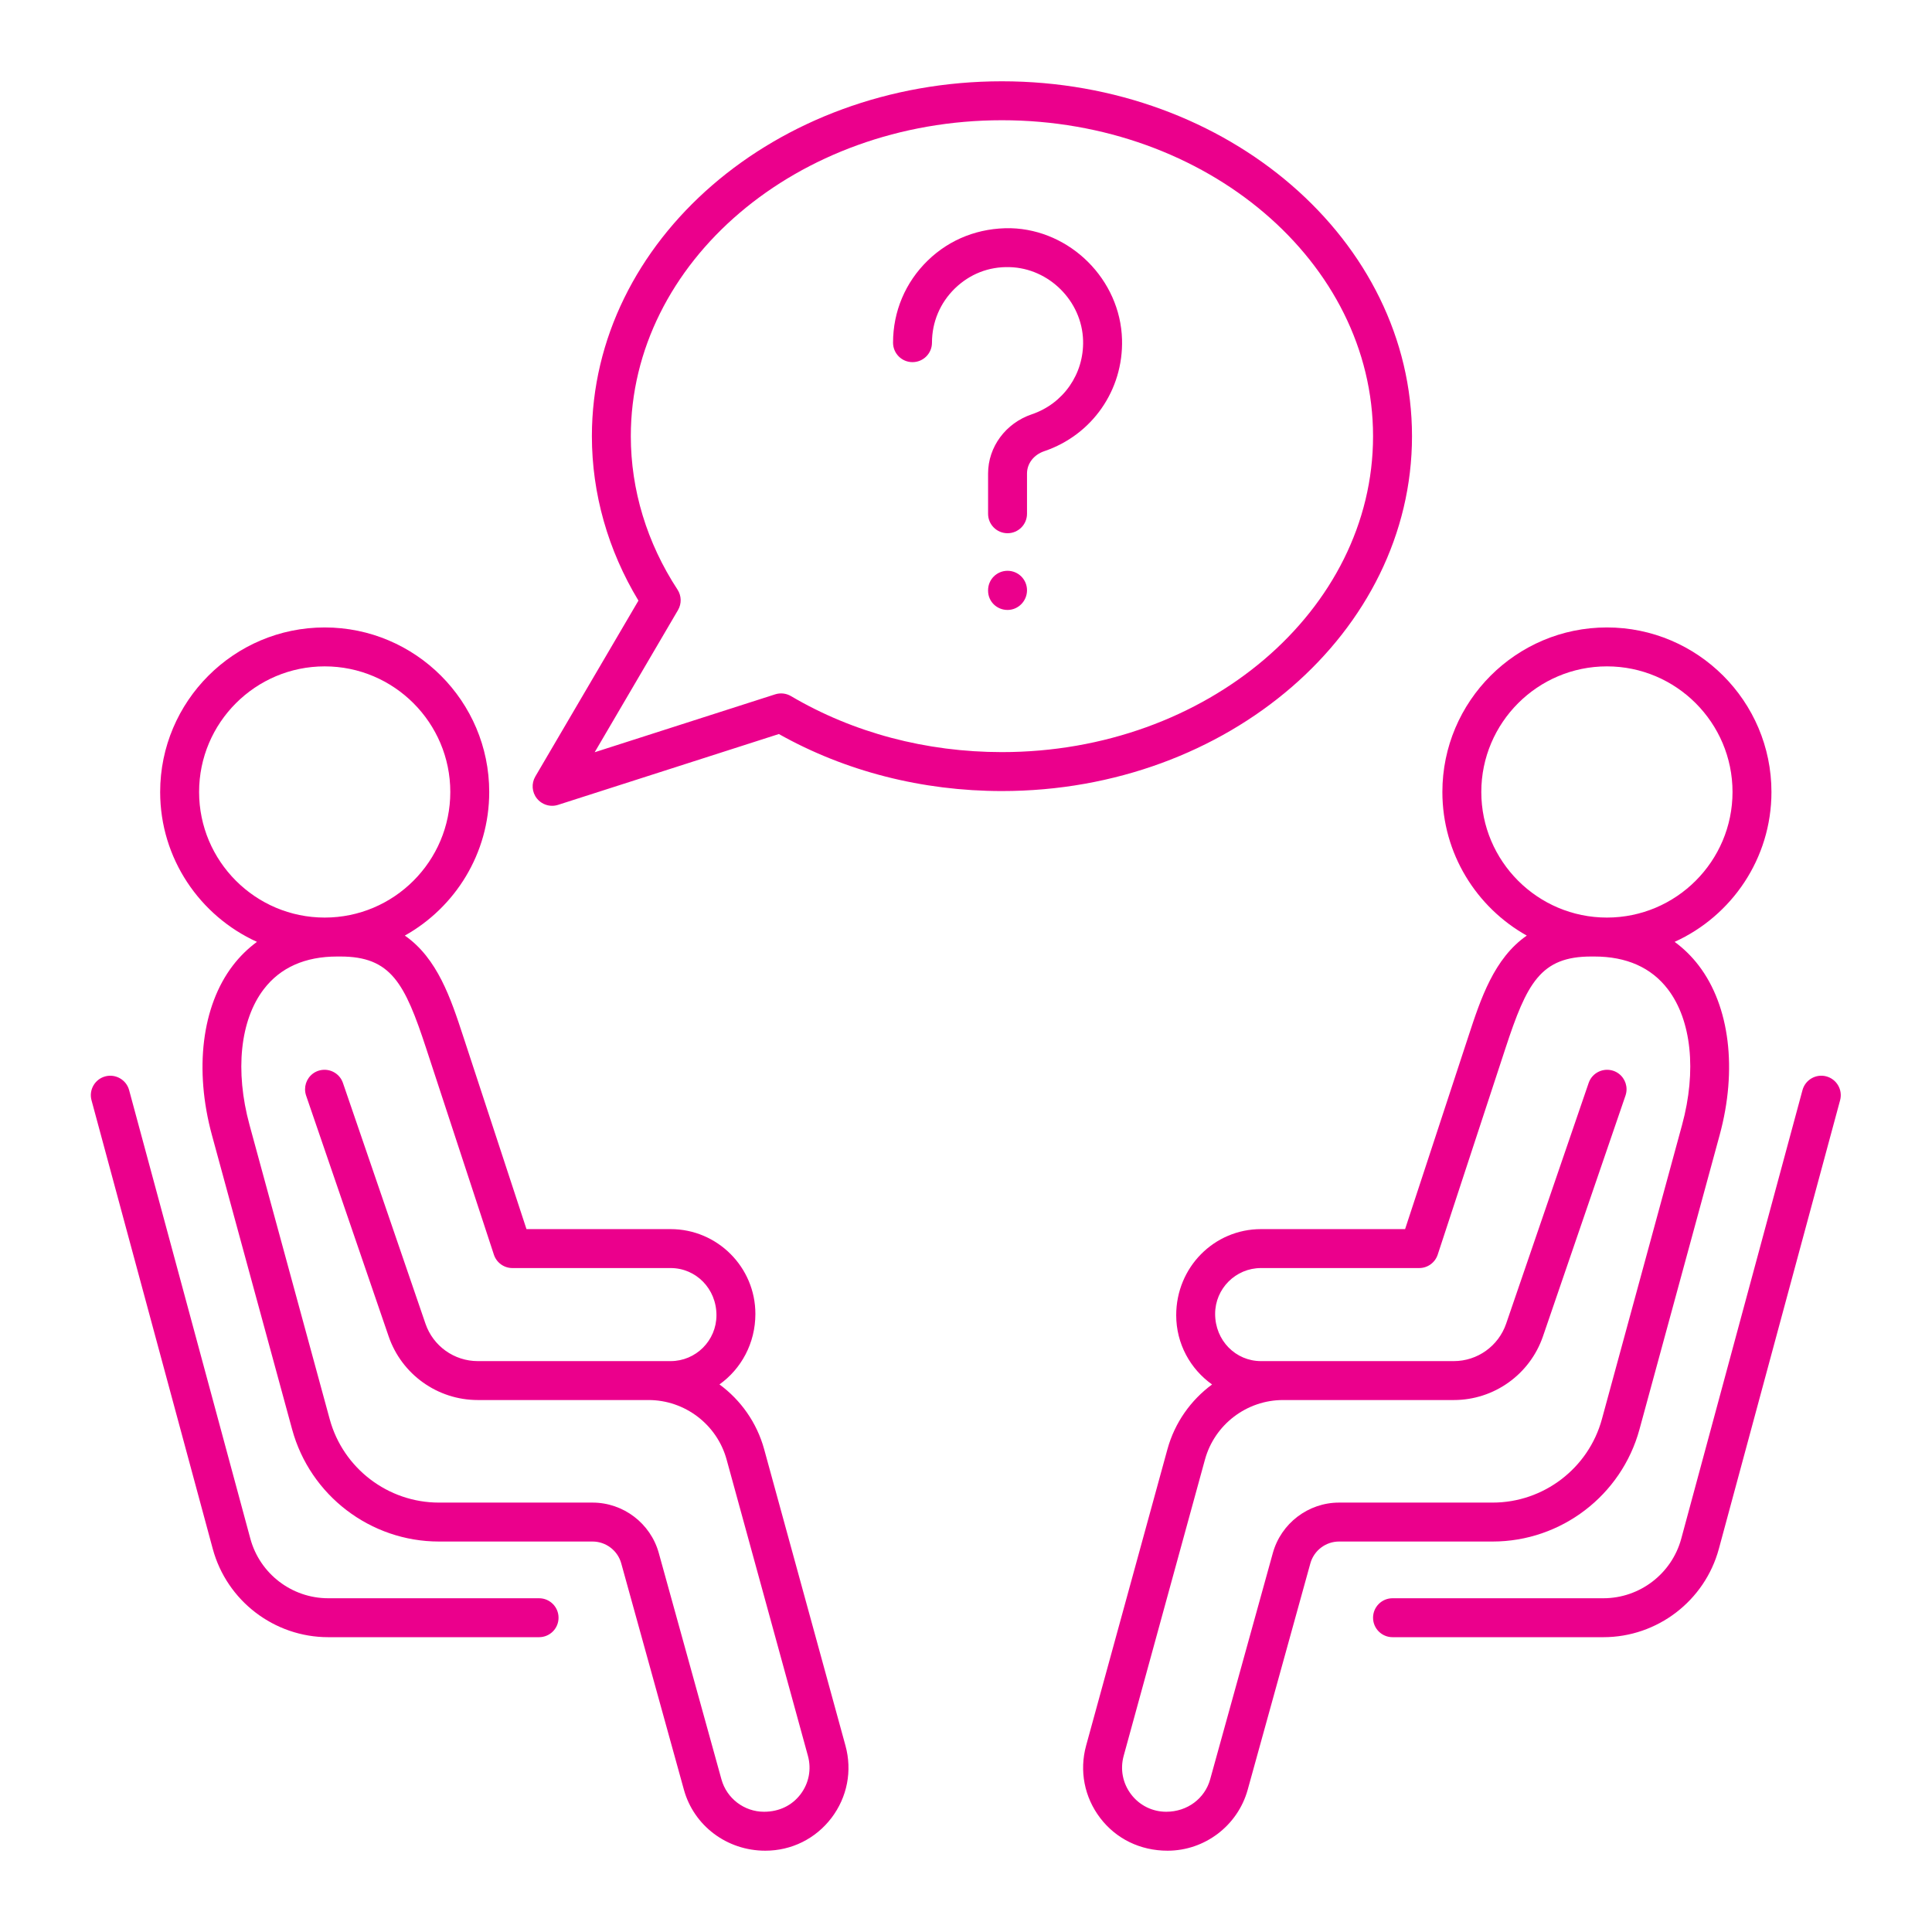 <svg xmlns="http://www.w3.org/2000/svg" xmlns:xlink="http://www.w3.org/1999/xlink" width="1080" zoomAndPan="magnify" viewBox="0 0 810 810" height="1080" preserveAspectRatio="xMidYMid meet" version="1.0"><defs><clipPath id="6344eacb0f"><path d="M 223 34.012 L 592 34.012 L 592 338 L 223 338 Z M 223 34.012 " clip-rule="nonzero"/></clipPath><clipPath id="475bea84a9"><path d="M 67 263 L 356 263 L 356 775.762 L 67 775.762 Z M 67 263 " clip-rule="nonzero"/></clipPath><clipPath id="d2c0cdbe45"><path d="M 454 263 L 743 263 L 743 775.762 L 454 775.762 Z M 454 263 " clip-rule="nonzero"/></clipPath></defs><g clip-path="url(#6344eacb0f)"><path fill="#eb008c" d="M 420.07 315.324 C 388.266 315.324 357.68 307.203 331.629 291.848 C 329.633 290.668 327.207 290.398 324.988 291.105 L 249.32 315.383 L 284.25 255.785 C 285.824 253.113 285.742 249.789 284.047 247.191 C 271.234 227.633 264.473 205.383 264.473 182.875 C 264.473 109.836 334.277 50.41 420.07 50.41 C 505.863 50.41 575.66 109.836 575.66 182.875 C 575.66 255.906 505.863 315.324 420.07 315.324 Z M 591.988 182.875 C 591.988 100.824 514.867 34.082 420.07 34.082 C 325.273 34.082 248.152 100.824 248.152 182.875 C 248.152 206.926 254.883 230.656 267.668 251.812 L 224.438 325.547 C 222.727 328.461 222.988 332.137 225.105 334.773 C 226.688 336.742 229.043 337.836 231.473 337.836 C 232.301 337.836 233.152 337.707 233.969 337.445 L 326.543 307.746 C 354.395 323.398 386.637 331.652 420.07 331.652 C 514.867 331.652 591.988 264.91 591.988 182.875 " fill-opacity="1" fill-rule="nonzero"/></g><path fill="#eb008c" d="M 226.004 670.074 L 137.602 670.074 C 122.355 670.074 108.938 659.797 104.957 645.082 L 54.133 457.035 C 52.949 452.676 48.426 450.125 44.121 451.281 C 39.77 452.461 37.191 456.938 38.367 461.289 L 89.195 649.34 C 95.09 671.164 114.996 686.398 137.602 686.398 L 226.004 686.398 C 230.523 686.398 234.172 682.75 234.172 678.238 C 234.172 673.73 230.523 670.074 226.004 670.074 " fill-opacity="1" fill-rule="nonzero"/><g clip-path="url(#475bea84a9)"><path fill="#eb008c" d="M 335.598 752.293 C 332.062 756.938 326.695 759.586 320.309 759.586 C 312.023 759.586 304.68 754.012 302.473 746.016 L 276.191 651.078 C 272.734 638.656 261.324 629.969 248.418 629.969 L 184.012 629.969 C 162.668 629.969 143.844 615.594 138.234 595 L 104.617 471.645 C 98.434 448.977 100.668 427.707 110.582 414.742 C 117.531 405.637 127.906 401.023 141.398 401.023 L 142.711 401.023 C 163.926 401.023 169.688 412.156 178.664 439.504 L 207.062 526.016 C 208.16 529.371 211.293 531.637 214.816 531.637 L 281.156 531.637 C 291.754 531.637 300.379 540.258 300.379 551.414 C 300.379 562.027 291.754 570.652 281.156 570.652 L 200.324 570.652 C 190.418 570.652 181.602 564.355 178.383 554.969 L 143.777 454.023 C 142.312 449.754 137.684 447.508 133.41 448.945 C 130.023 450.105 127.898 453.277 127.898 456.664 C 127.898 457.547 128.039 458.438 128.332 459.312 L 162.938 560.266 C 168.41 576.234 183.438 586.973 200.324 586.973 L 271.902 586.973 C 287.145 586.973 300.602 597.23 304.633 611.918 L 338.73 736.172 C 340.266 741.793 339.133 747.664 335.598 752.293 Z M 83.473 332.043 C 83.473 303.004 107.094 279.379 136.129 279.379 C 165.164 279.379 188.789 303.004 188.789 332.043 C 188.789 361.07 165.164 384.695 136.129 384.695 C 107.094 384.695 83.473 361.07 83.473 332.043 Z M 320.375 607.598 C 317.305 596.414 310.547 586.973 301.641 580.426 C 310.746 573.926 316.699 563.18 316.699 550.859 C 316.699 531.262 300.754 515.312 281.156 515.312 L 220.73 515.312 L 194.176 434.418 C 189.051 418.785 183.449 401.777 169.727 392.25 C 190.812 380.441 205.109 357.883 205.109 332.043 C 205.109 294.012 174.16 263.059 136.129 263.059 C 98.098 263.059 67.148 294.012 67.148 332.043 C 67.148 359.953 83.824 384.035 107.73 394.879 C 103.953 397.656 100.559 400.961 97.605 404.828 C 84.633 421.805 81.367 448.395 88.863 475.934 L 122.48 599.285 C 130.023 626.965 155.328 646.293 184.012 646.293 L 248.418 646.293 C 254.016 646.293 258.965 650.055 260.457 655.445 L 286.738 750.367 C 290.898 765.406 304.703 775.914 320.863 775.914 C 331.832 775.914 341.934 770.91 348.582 762.195 C 355.215 753.473 357.371 742.426 354.461 731.852 L 320.375 607.598 " fill-opacity="1" fill-rule="nonzero"/></g><path fill="#eb008c" d="M 765.715 451.281 C 761.398 450.102 756.883 452.672 755.703 457.035 L 704.879 645.082 C 700.898 659.797 687.473 670.074 672.23 670.074 L 583.828 670.074 C 579.312 670.074 575.66 673.73 575.66 678.238 C 575.66 682.75 579.312 686.398 583.828 686.398 L 672.23 686.398 C 694.836 686.398 714.742 671.164 720.645 649.34 L 771.469 461.289 C 772.641 456.938 770.062 452.461 765.715 451.281 " fill-opacity="1" fill-rule="nonzero"/><g clip-path="url(#d2c0cdbe45)"><path fill="#eb008c" d="M 533.648 651.094 L 507.363 746.012 C 505.141 754.004 497.805 759.586 488.957 759.586 C 483.145 759.586 477.773 756.938 474.238 752.309 C 470.703 747.664 469.559 741.793 471.098 736.172 L 505.191 611.918 C 509.23 597.23 522.688 586.973 537.918 586.973 L 609.508 586.973 C 626.379 586.973 641.402 576.246 646.895 560.266 L 681.5 459.312 C 681.797 458.438 681.938 457.547 681.938 456.664 C 681.938 453.277 679.812 450.105 676.422 448.945 C 672.148 447.516 667.516 449.754 666.055 454.023 L 631.457 554.965 C 628.227 564.348 619.41 570.652 609.508 570.652 L 528.68 570.652 C 518.074 570.652 509.449 562.027 509.449 550.859 C 509.449 540.258 518.074 531.637 528.68 531.637 L 595.008 531.637 C 598.527 531.637 601.668 529.371 602.766 526.016 L 631.168 439.504 C 640.145 412.156 645.906 401.023 667.121 401.023 L 668.434 401.023 C 681.93 401.023 692.297 405.637 699.258 414.742 C 709.164 427.707 711.387 448.977 705.211 471.645 L 671.602 595 C 665.984 615.586 647.156 629.969 625.809 629.969 L 561.414 629.969 C 548.508 629.969 537.102 638.656 533.648 651.094 Z M 621.043 332.043 C 621.043 303.004 644.668 279.379 673.707 279.379 C 702.742 279.379 726.367 303.004 726.367 332.043 C 726.367 361.07 702.742 384.695 673.707 384.695 C 644.668 384.695 621.043 361.07 621.043 332.043 Z M 687.352 599.285 L 720.957 475.934 C 728.465 448.395 725.199 421.816 712.223 404.832 C 709.273 400.965 705.879 397.656 702.098 394.879 C 726.004 384.035 742.688 359.953 742.688 332.043 C 742.688 294.012 711.738 263.059 673.707 263.059 C 635.672 263.059 604.723 294.012 604.723 332.043 C 604.723 357.883 619.02 380.441 640.109 392.25 C 626.383 401.777 620.781 418.785 615.66 434.418 L 589.094 515.312 L 528.68 515.312 C 509.074 515.312 493.129 531.262 493.129 551.414 C 493.129 563.391 499.07 573.996 508.168 580.445 C 499.273 586.992 492.527 596.422 489.453 607.598 L 455.359 731.852 C 452.461 742.426 454.617 753.48 461.262 762.203 C 467.906 770.91 478 775.914 489.516 775.914 C 505.117 775.914 518.922 765.406 523.098 750.367 L 549.375 655.449 C 550.867 650.055 555.82 646.293 561.414 646.293 L 625.809 646.293 C 654.5 646.293 679.805 626.965 687.352 599.285 " fill-opacity="1" fill-rule="nonzero"/></g><path fill="#eb008c" d="M 423.777 95.676 C 410.59 95.461 398.32 100.125 388.949 109.242 C 379.574 118.363 374.414 130.59 374.414 143.664 C 374.414 148.18 378.062 151.828 382.574 151.828 C 387.086 151.828 390.734 148.18 390.734 143.664 C 390.734 135.035 394.148 126.965 400.328 120.941 C 406.523 114.934 414.492 111.723 423.324 111.996 C 439.828 112.457 453.637 126.258 454.09 142.773 C 454.477 156.773 445.844 169.203 432.602 173.695 C 421.625 177.398 414.258 187.387 414.258 198.523 L 414.258 215.395 C 414.258 219.91 417.902 223.559 422.418 223.559 C 426.93 223.559 430.578 219.91 430.578 215.395 L 430.578 198.523 C 430.578 194.328 433.422 190.645 437.84 189.152 C 457.902 182.352 471.004 163.531 470.414 142.324 C 469.719 117.293 448.793 96.371 423.777 95.676 " fill-opacity="1" fill-rule="nonzero"/><path fill="#eb008c" d="M 422.418 239.309 C 417.902 239.309 414.258 242.957 414.258 247.469 L 414.258 247.66 C 414.258 252.176 417.902 255.723 422.418 255.723 C 426.93 255.723 430.578 251.977 430.578 247.469 C 430.578 242.957 426.93 239.309 422.418 239.309 " fill-opacity="1" fill-rule="nonzero"/></svg>